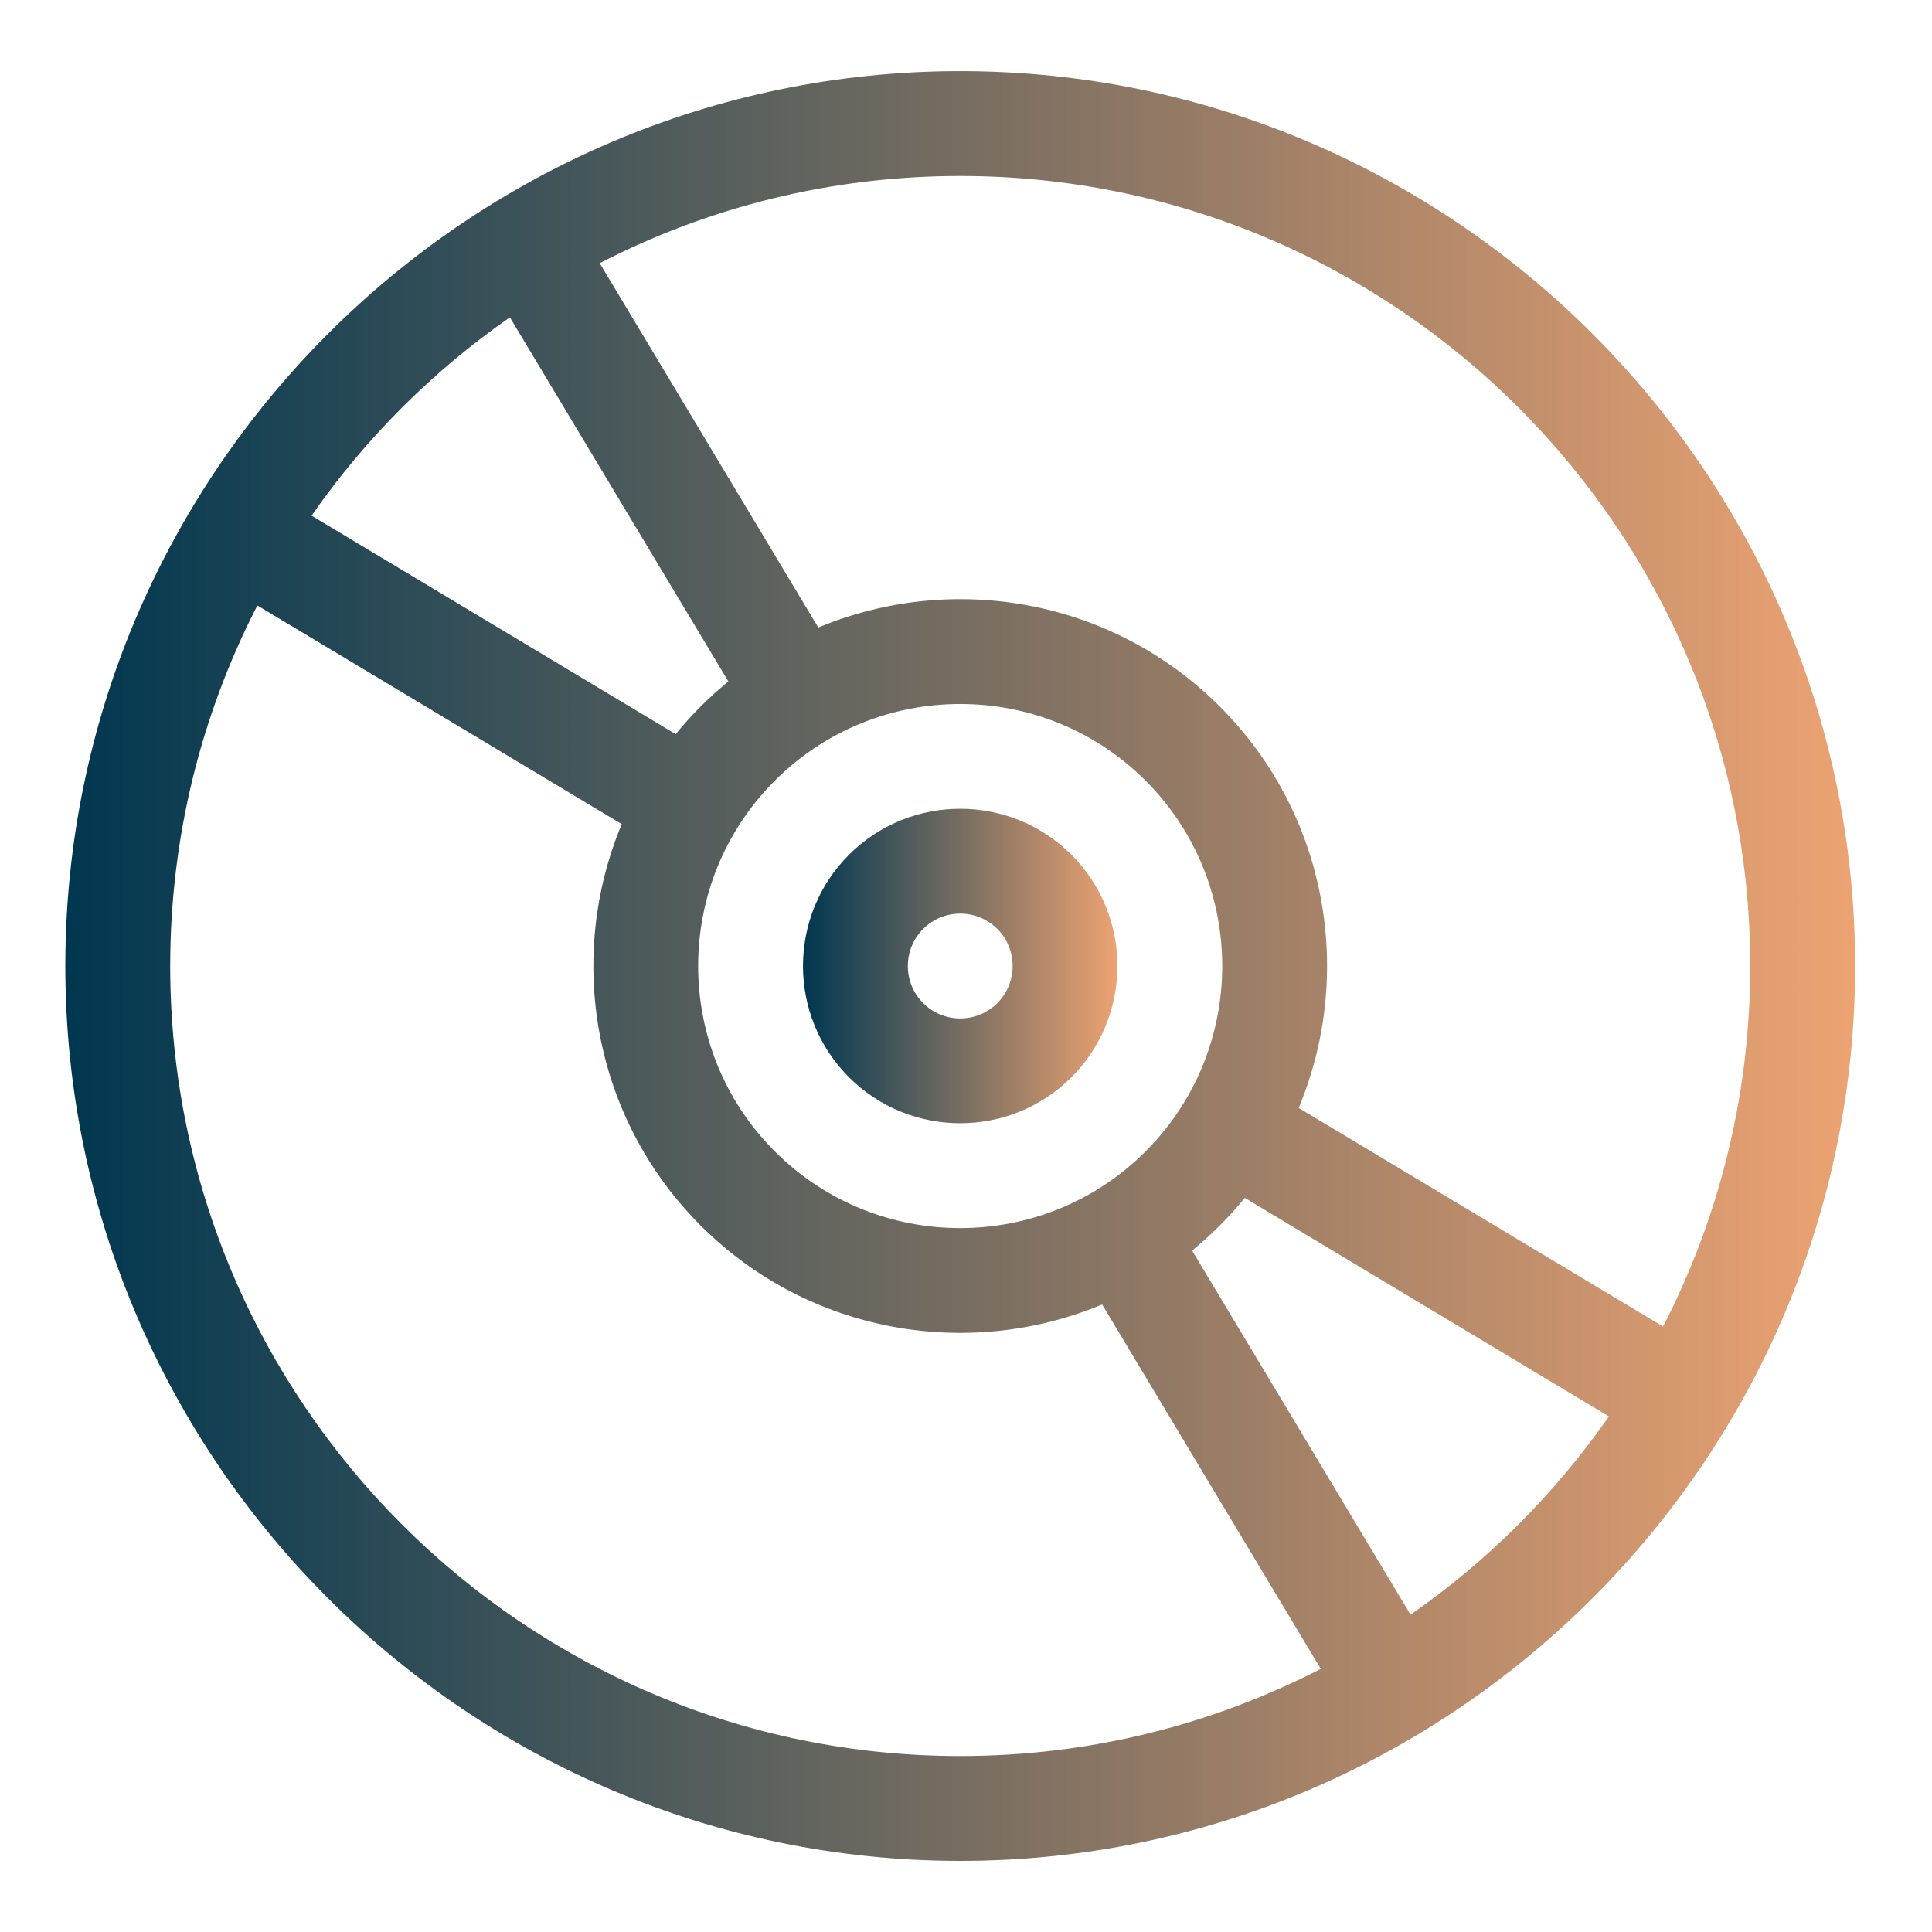 <svg xmlns="http://www.w3.org/2000/svg" xmlns:xlink="http://www.w3.org/1999/xlink" id="Capa_1" x="0px" y="0px" width="83.75px" height="83.75px" viewBox="0 0 83.75 83.75" xml:space="preserve"><g>	<linearGradient id="SVGID_1_" gradientUnits="userSpaceOnUse" x1="34.809" y1="41.876" x2="48.44" y2="41.876">		<stop offset="0" style="stop-color:#003750"></stop>		<stop offset="1" style="stop-color:#EDA372"></stop>	</linearGradient>	<path fill="url(#SVGID_1_)" d="M46.446,46.697c2.658-2.659,2.658-6.984,0-9.644c-2.659-2.658-6.983-2.658-9.644,0  c-2.658,2.659-2.658,6.983,0,9.644C39.463,49.355,43.787,49.355,46.446,46.697z M40.018,40.269c0.886-0.887,2.327-0.887,3.216,0  c0.883,0.885,0.883,2.329,0,3.214c-0.889,0.887-2.33,0.887-3.216,0C39.132,42.597,39.132,41.154,40.018,40.269L40.018,40.269z"></path>	<linearGradient id="SVGID_2_" gradientUnits="userSpaceOnUse" x1="2.832" y1="41.875" x2="80.417" y2="41.875">		<stop offset="0" style="stop-color:#003750"></stop>		<stop offset="1" style="stop-color:#EDA372"></stop>	</linearGradient>	<path fill="url(#SVGID_2_)" d="M41.625,3.083c-21.361,0-38.793,17.434-38.793,38.792c0,21.361,17.434,38.793,38.793,38.793  s38.792-17.434,38.792-38.793S62.984,3.083,41.625,3.083z M75.871,41.875c0,5.627-1.365,10.94-3.779,15.629l-15.796-9.476  c2.416-5.781,1.276-12.707-3.421-17.403c-4.696-4.697-11.622-5.837-17.403-3.421l-9.476-15.796  c4.688-2.415,10.002-3.779,15.629-3.779C60.509,7.629,75.871,22.992,75.871,41.875z M33.588,33.841  c4.431-4.432,11.642-4.432,16.071,0c4.432,4.43,4.432,11.641,0,16.071c-4.43,4.433-11.641,4.433-16.071,0  C29.155,45.481,29.155,38.271,33.588,33.841L33.588,33.841z M22.103,13.756l9.471,15.783c-0.414,0.339-0.813,0.7-1.199,1.086  s-0.747,0.784-1.084,1.2l-15.785-9.472C15.837,19.002,18.753,16.088,22.103,13.756z M7.378,41.875  c0-5.626,1.365-10.94,3.779-15.629l15.795,9.479c-2.414,5.778-1.275,12.704,3.422,17.401c4.684,4.683,11.601,5.845,17.403,3.422  l9.477,15.795c-4.688,2.414-10.003,3.779-15.629,3.779C22.74,76.122,7.378,60.76,7.378,41.875L7.378,41.875z M61.146,69.995  L51.676,54.21c0.415-0.337,0.814-0.698,1.199-1.084c0.386-0.386,0.748-0.785,1.086-1.199L69.744,61.4  C67.413,64.747,64.498,67.663,61.146,69.995z"></path></g></svg>